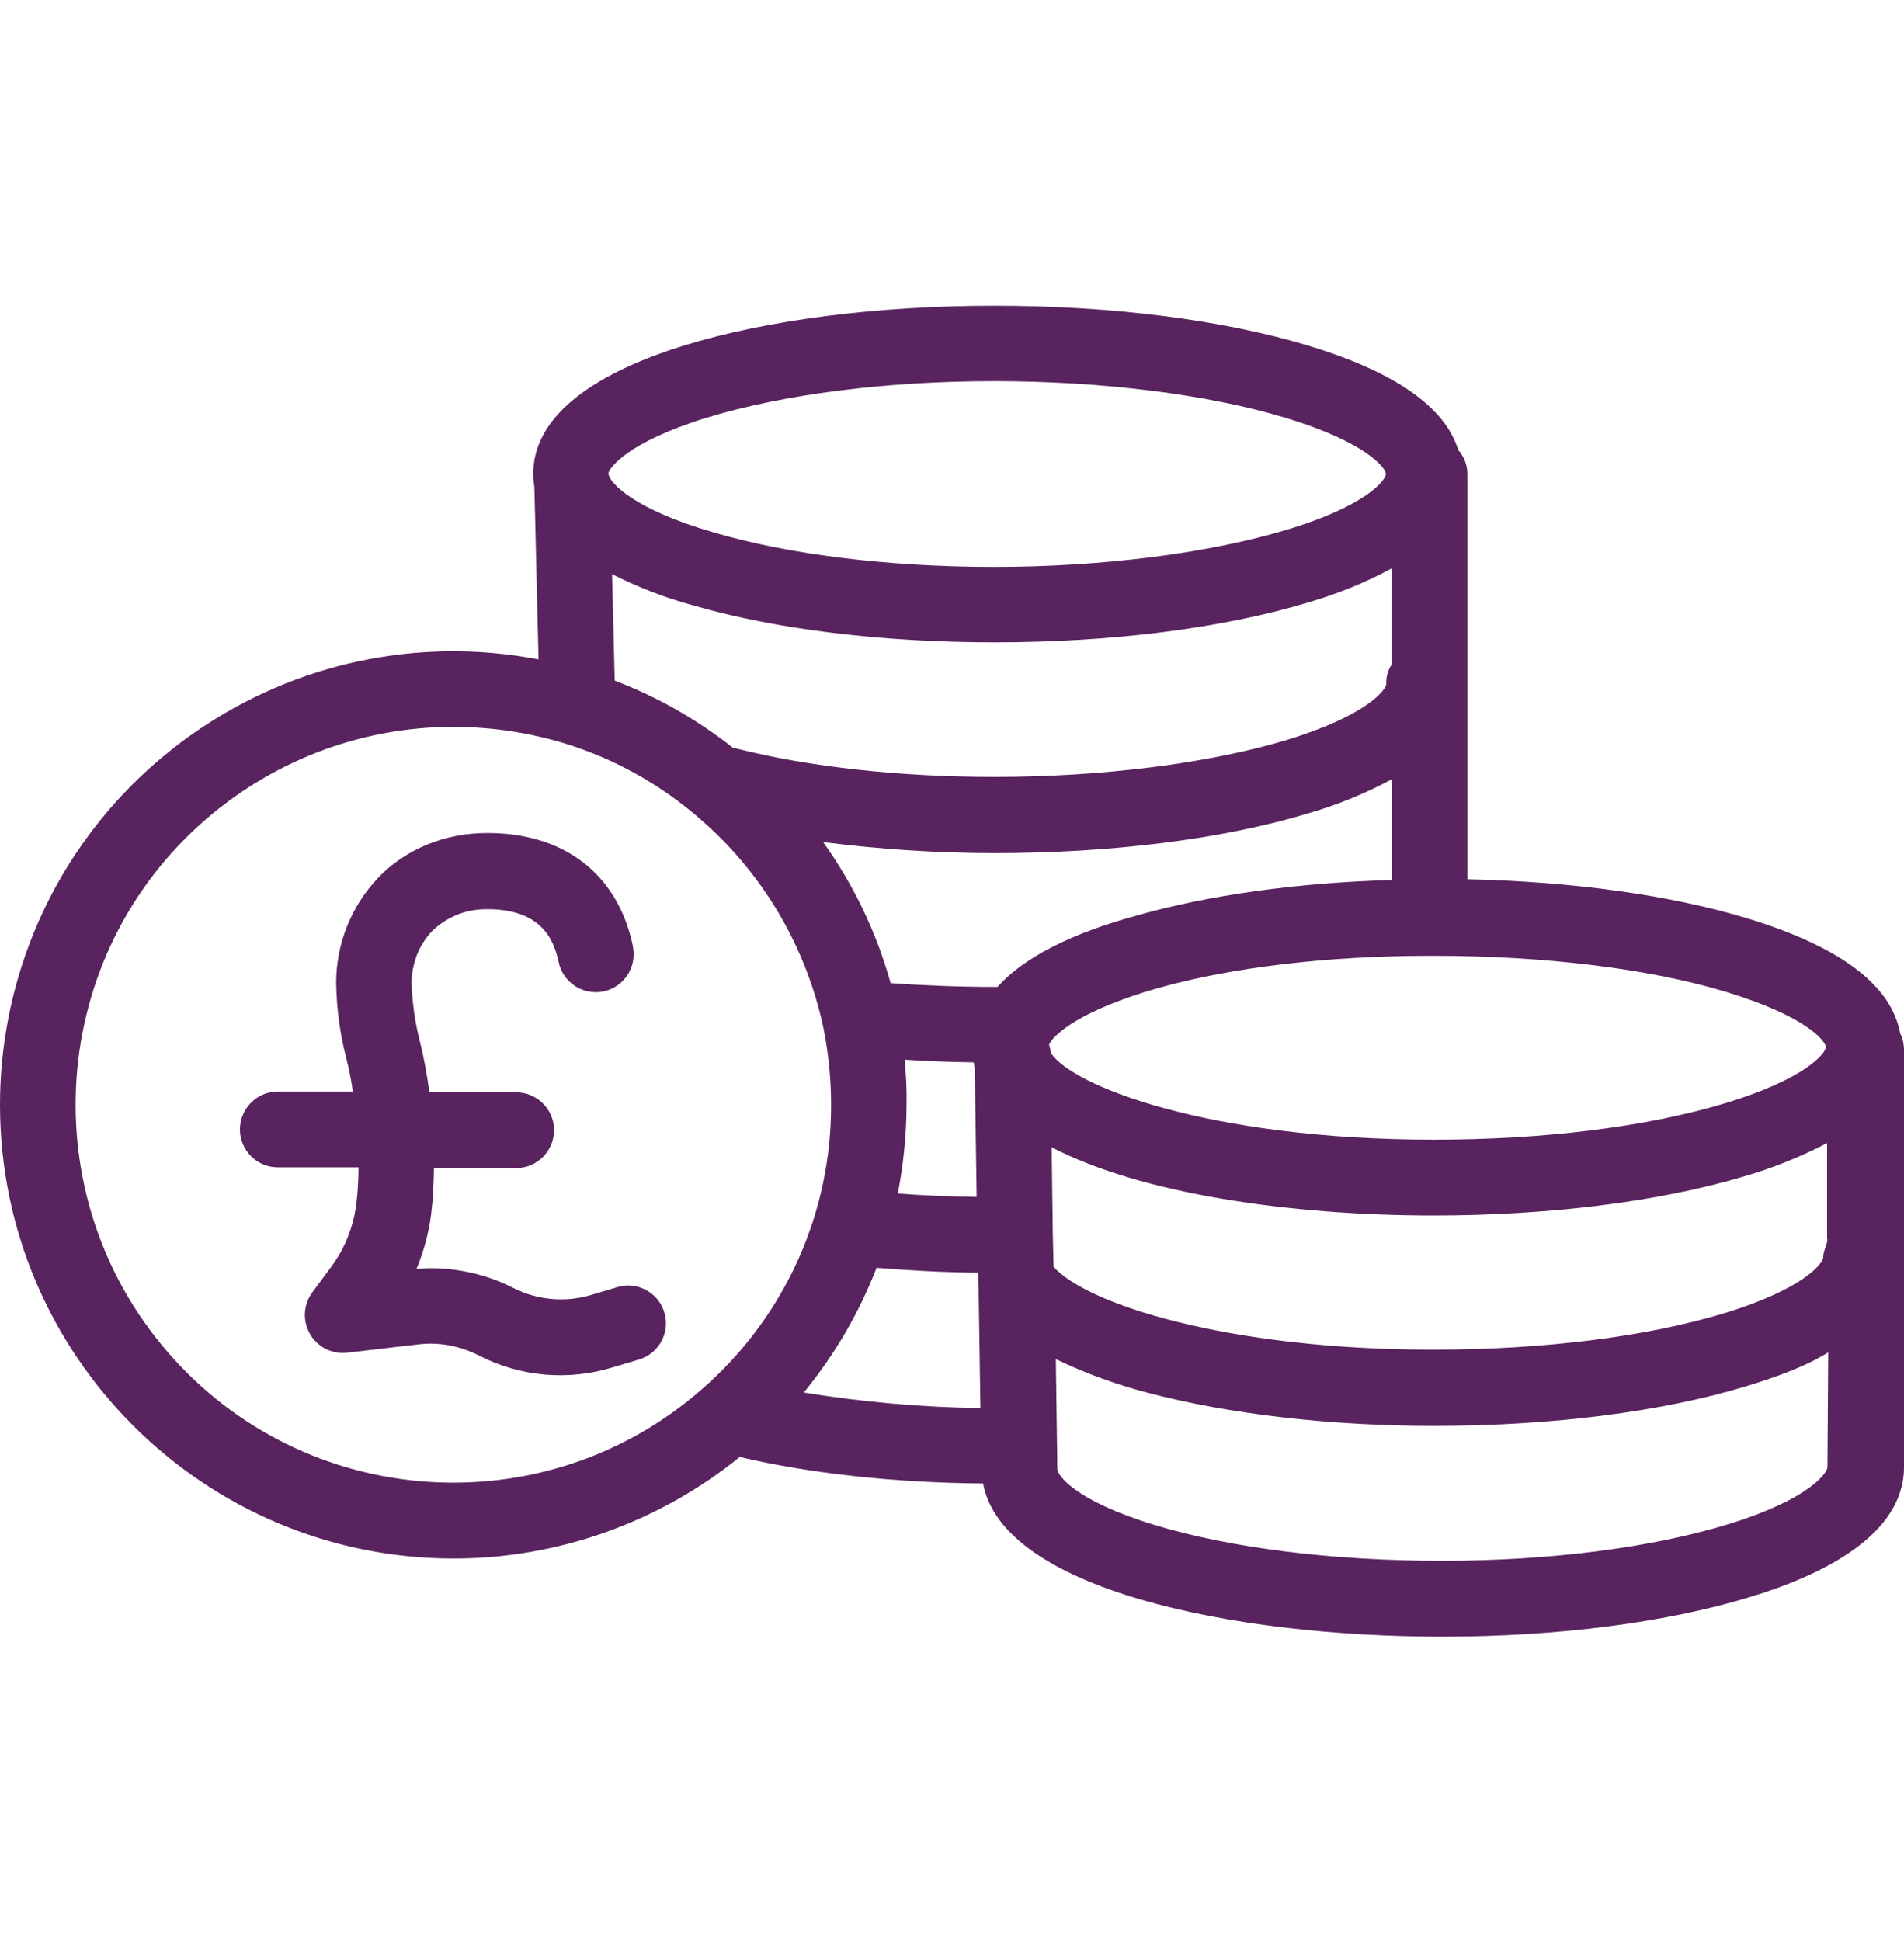 <svg width="52" height="53" viewBox="0 0 52 53" fill="none" xmlns="http://www.w3.org/2000/svg">
<path d="M51.896 28.22C51.658 26.906 50.271 25.85 47.715 25.074C45.624 24.442 42.974 24.07 40.076 24.008V12.954C40.076 12.705 39.993 12.477 39.828 12.291C39.466 11.111 38.089 10.149 35.719 9.434C33.39 8.731 30.357 8.348 27.159 8.348C23.971 8.348 20.959 8.731 18.682 9.434C16.809 10.014 14.563 11.09 14.563 12.943C14.563 13.057 14.573 13.171 14.594 13.285L14.708 18.004C7.98 16.721 1.49 21.141 0.217 27.858C0.072 28.624 -0 29.39 -0 30.166C-0 36.997 5.558 42.555 12.389 42.555C15.236 42.555 17.989 41.572 20.204 39.782C22.15 40.237 24.427 40.485 26.849 40.506C27.377 43.373 33.597 44.688 39.393 44.688C42.581 44.688 45.583 44.294 47.88 43.58C49.764 43.001 52 41.914 52 40.061V28.686C52 28.52 51.969 28.365 51.896 28.22ZM19.282 11.411C21.373 10.77 24.168 10.407 27.149 10.407C30.109 10.407 33.007 10.77 35.118 11.411C37.364 12.094 37.851 12.798 37.851 12.943C37.851 13.088 37.364 13.802 35.108 14.475C33.007 15.106 30.109 15.479 27.149 15.479C24.292 15.479 21.58 15.148 19.521 14.547C17.295 13.906 16.674 13.191 16.622 12.964C16.622 12.943 16.622 12.933 16.612 12.933C16.633 12.788 17.109 12.084 19.282 11.411ZM38.006 15.52V18.149C37.903 18.305 37.851 18.491 37.861 18.677C37.861 18.812 37.375 19.526 35.129 20.209C33.028 20.84 30.119 21.213 27.159 21.213C24.603 21.213 22.098 20.944 20.11 20.437C20.079 20.426 20.059 20.426 20.028 20.426C19.044 19.65 17.958 19.029 16.788 18.584L16.716 15.676C17.43 16.038 18.175 16.328 18.951 16.535C21.197 17.187 24.106 17.539 27.159 17.539C30.357 17.539 33.39 17.156 35.719 16.452C36.505 16.224 37.282 15.914 38.006 15.52ZM19.324 37.794C15.111 41.634 8.58 41.324 4.751 37.111C0.921 32.898 1.221 26.367 5.434 22.538C7.338 20.809 9.812 19.847 12.379 19.847C13.414 19.847 14.449 20.002 15.432 20.302C16.778 20.716 18.02 21.41 19.086 22.331C20.825 23.821 22.015 25.84 22.491 28.075C22.626 28.758 22.698 29.462 22.698 30.156C22.709 33.075 21.477 35.848 19.324 37.794ZM21.953 38.022C22.791 36.997 23.464 35.848 23.94 34.617C24.83 34.689 25.752 34.741 26.714 34.751V34.844C26.714 34.865 26.714 34.896 26.714 34.917C26.714 34.948 26.714 34.979 26.724 35.01L26.776 38.446C25.162 38.426 23.547 38.281 21.953 38.022ZM24.706 28.934C25.317 28.976 25.948 28.997 26.59 29.007C26.6 29.059 26.61 29.1 26.621 29.152L26.673 32.681C25.938 32.671 25.213 32.64 24.52 32.588C24.675 31.791 24.758 30.973 24.758 30.166C24.768 29.752 24.747 29.348 24.706 28.934ZM27.242 26.947C27.211 26.947 27.19 26.947 27.159 26.947C26.166 26.947 25.203 26.906 24.323 26.844C23.94 25.457 23.309 24.152 22.481 22.993C24.033 23.19 25.596 23.294 27.169 23.294C30.368 23.294 33.411 22.91 35.729 22.207C36.526 21.979 37.282 21.669 38.017 21.275V24.028C35.429 24.101 33.007 24.442 31.072 24.991C29.239 25.488 27.956 26.15 27.242 26.947ZM28.65 28.52C28.794 28.22 29.56 27.568 31.631 26.978C33.649 26.409 36.288 26.098 39.052 26.098H39.166C42.126 26.098 45.024 26.44 47.135 27.082C49.319 27.744 49.837 28.407 49.868 28.582V28.593C49.857 28.748 49.34 29.462 47.042 30.145C44.92 30.777 42.126 31.118 39.166 31.118C33.007 31.118 29.271 29.648 28.701 28.748C28.691 28.665 28.67 28.593 28.65 28.52ZM28.753 33.685L28.722 31.325C31.154 32.598 35.263 33.188 39.145 33.188C42.291 33.188 45.282 32.816 47.591 32.133C48.388 31.905 49.164 31.594 49.899 31.211V33.83H49.909C49.909 33.975 49.795 34.141 49.795 34.327C49.795 34.472 49.319 35.176 47.084 35.859C44.962 36.501 42.146 36.852 39.145 36.852C33.483 36.852 29.643 35.59 28.774 34.586L28.753 33.685ZM49.909 40.061C49.909 40.206 49.443 40.92 47.249 41.603C45.148 42.255 42.353 42.617 39.373 42.617C36.381 42.617 33.587 42.266 31.517 41.634C29.322 40.961 28.877 40.268 28.877 40.113C28.877 40.102 28.877 40.102 28.877 40.092L28.836 37.111C29.654 37.504 30.513 37.815 31.403 38.043C33.576 38.612 36.33 38.933 39.176 38.933C42.374 38.933 45.396 38.55 47.705 37.846C48.45 37.618 49.309 37.318 49.93 36.925L49.909 40.061Z" fill="#59235F"/>
<path d="M18.144 35.838C17.989 35.3 17.409 34.979 16.86 35.145L16.167 35.352C15.453 35.569 14.687 35.507 14.014 35.165C13.321 34.813 12.544 34.627 11.758 34.627C11.634 34.627 11.509 34.637 11.375 34.648C11.603 34.099 11.748 33.52 11.799 32.93C11.799 32.898 11.81 32.878 11.81 32.847C11.83 32.526 11.851 32.205 11.851 31.895H14.097C14.666 31.895 15.132 31.429 15.132 30.86C15.132 30.29 14.666 29.825 14.097 29.825H11.727C11.665 29.359 11.582 28.893 11.468 28.438C11.334 27.92 11.261 27.392 11.24 26.854C11.24 26.585 11.292 26.326 11.385 26.078C11.478 25.84 11.623 25.612 11.799 25.426C11.986 25.239 12.213 25.094 12.451 24.991C12.72 24.877 13.01 24.825 13.3 24.825C14.78 24.825 15.122 25.643 15.256 26.264C15.37 26.823 15.919 27.185 16.478 27.071C17.037 26.957 17.399 26.409 17.285 25.85C17.285 25.84 17.285 25.84 17.285 25.829C16.871 23.873 15.422 22.745 13.31 22.745C12.741 22.745 12.182 22.848 11.654 23.066C11.158 23.273 10.702 23.573 10.329 23.966L10.319 23.977C9.595 24.742 9.181 25.767 9.181 26.833C9.191 27.527 9.284 28.231 9.46 28.903C9.533 29.203 9.595 29.493 9.636 29.804H7.587C7.017 29.804 6.552 30.27 6.552 30.839C6.552 31.408 7.017 31.874 7.587 31.874H9.791C9.791 32.081 9.781 32.36 9.76 32.609C9.76 32.64 9.75 32.66 9.75 32.691C9.698 33.375 9.46 34.027 9.056 34.575L8.529 35.289C8.187 35.755 8.29 36.397 8.746 36.739C8.953 36.894 9.222 36.966 9.481 36.935L11.416 36.708C11.53 36.697 11.644 36.687 11.758 36.687C12.213 36.687 12.669 36.801 13.072 37.008C14.211 37.598 15.536 37.711 16.757 37.328L17.451 37.121C17.999 36.956 18.31 36.376 18.144 35.838Z" fill="#59235F"/>
</svg>
